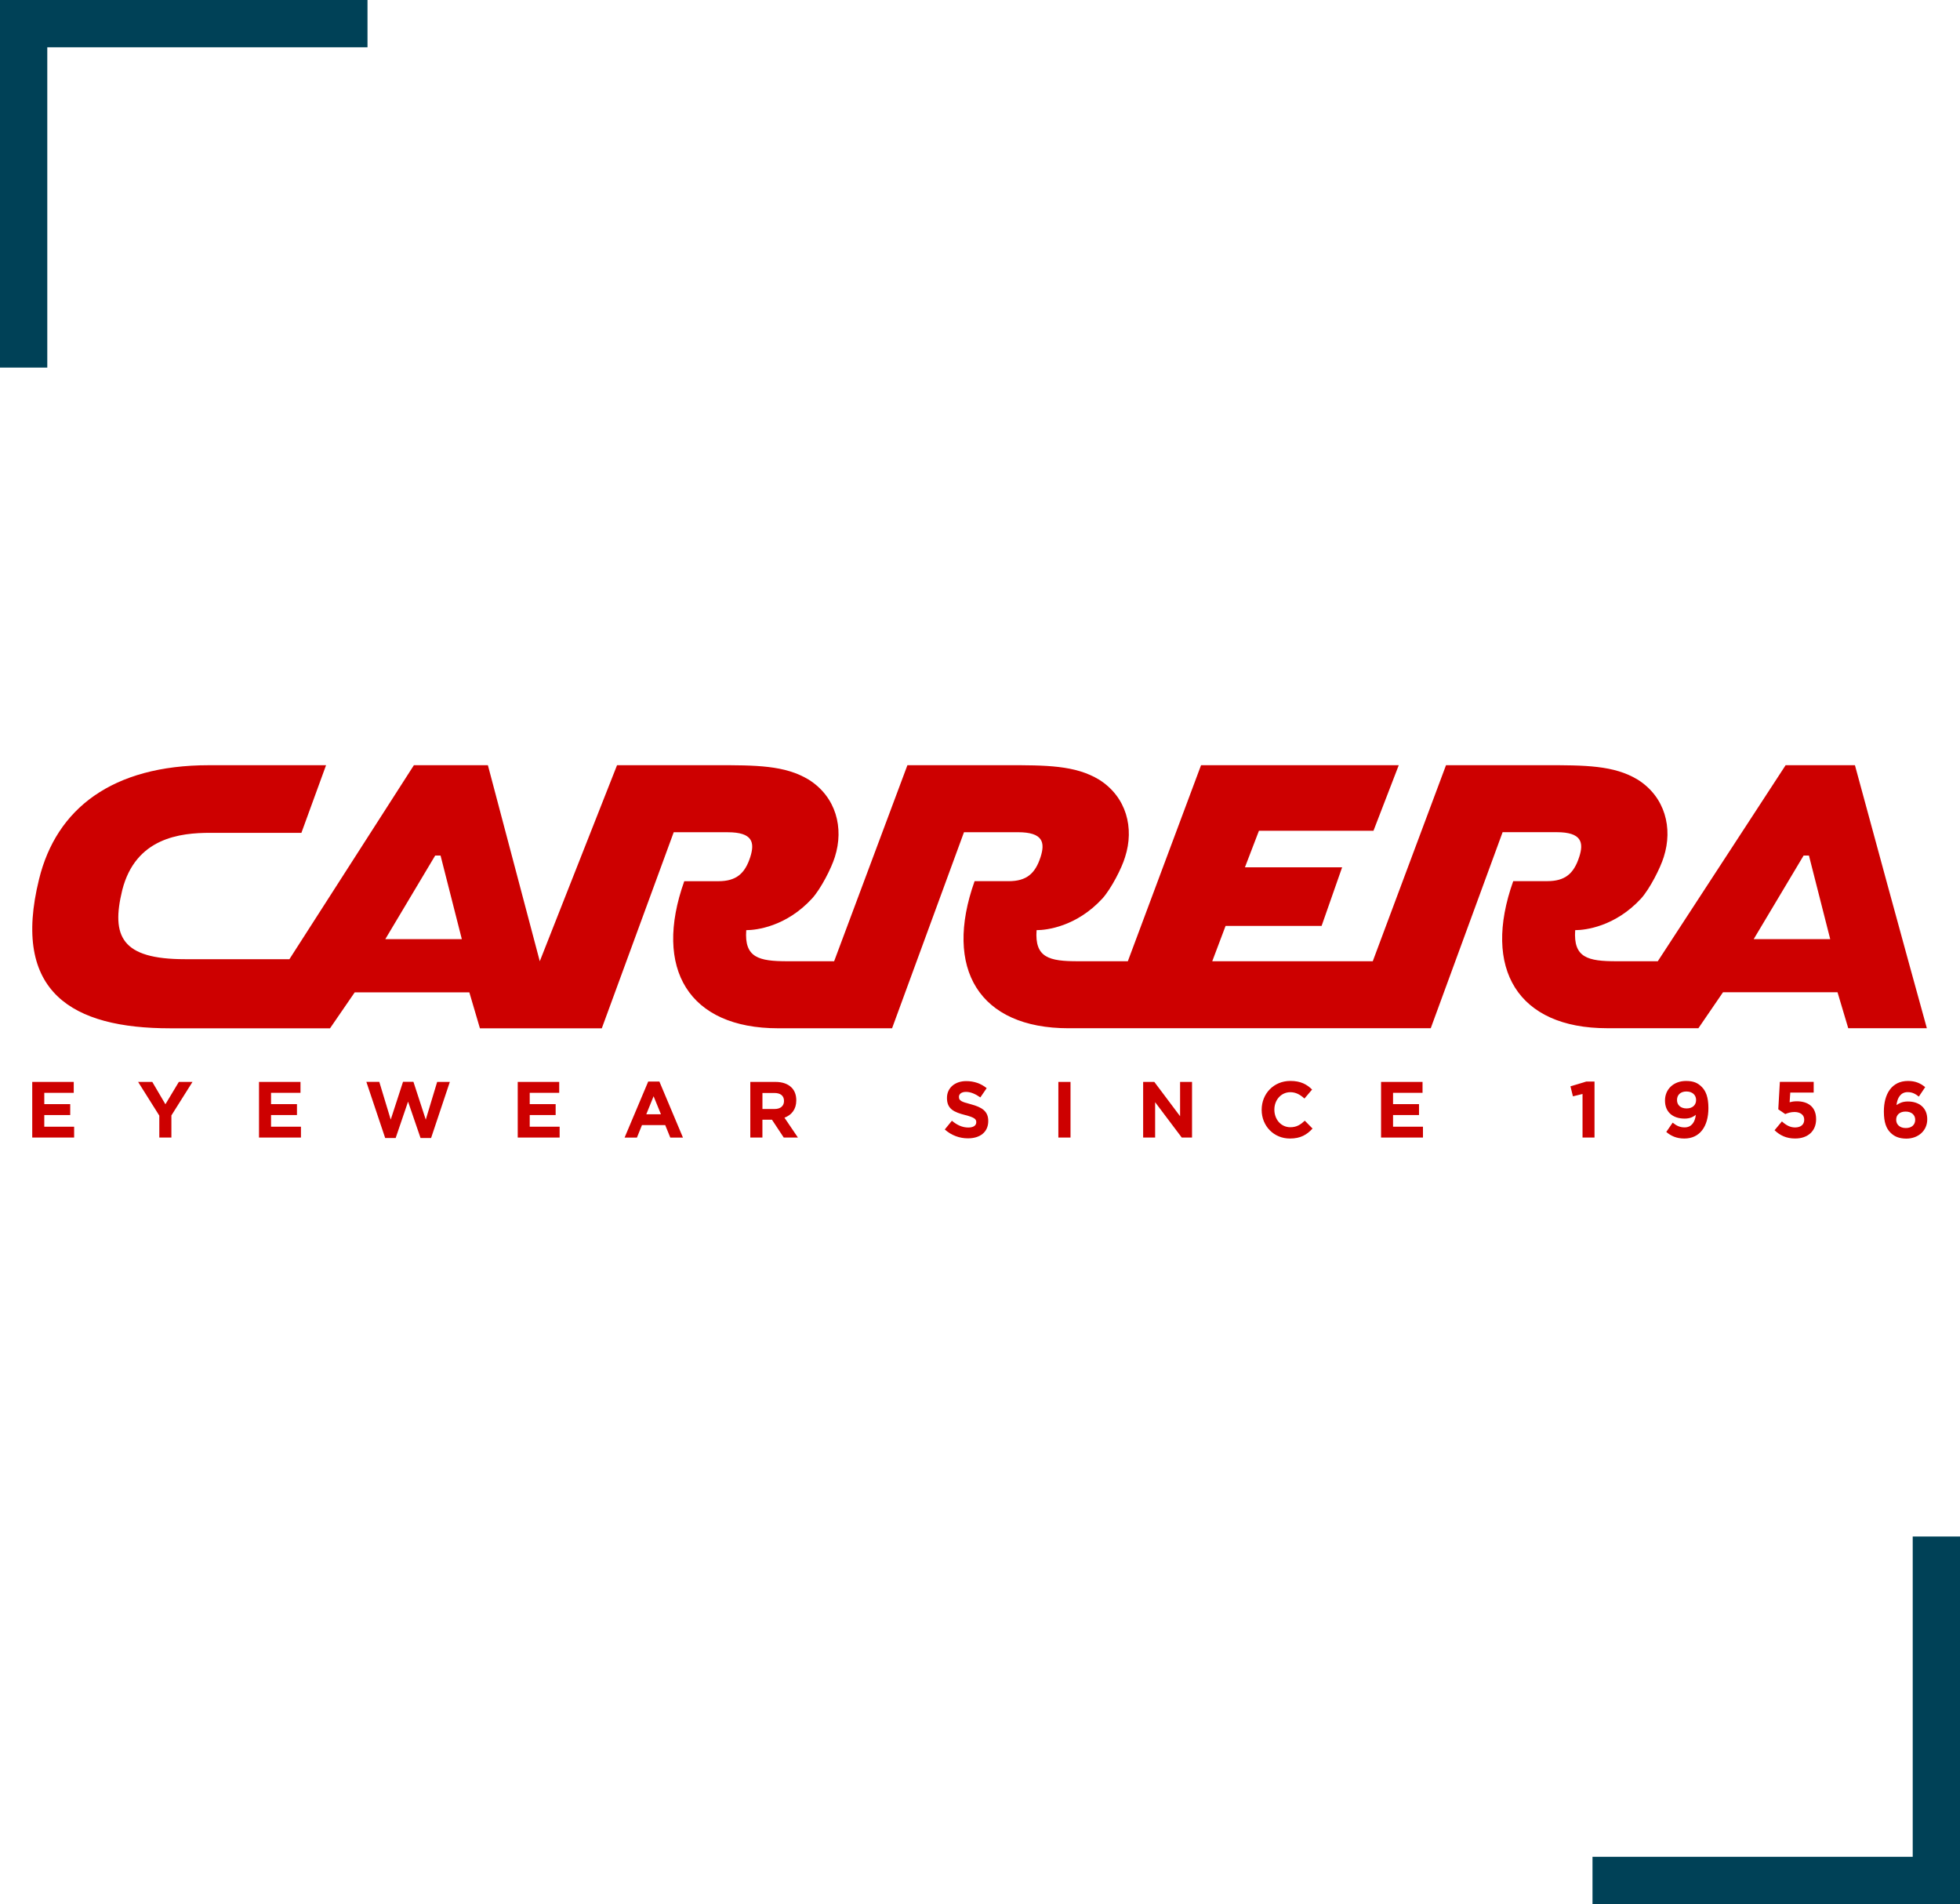 <?xml version="1.0" encoding="utf-8"?>
<!-- Generator: Adobe Illustrator 26.3.1, SVG Export Plug-In . SVG Version: 6.00 Build 0)  -->
<svg version="1.1" xmlns="http://www.w3.org/2000/svg" xmlns:xlink="http://www.w3.org/1999/xlink" x="0px" y="0px"
	 viewBox="0 0 800 777" style="enable-background:new 0 0 800 777;" xml:space="preserve">
<style type="text/css">
	.st0{fill:#CD0000;}
	.st1{fill:#004157;}
</style>
<g id="Logo">
	<g id="g10" transform="matrix(1.333,0,0,-1.333,0,122.84)">
		<g id="g12" transform="scale(0.1)">
			<path id="path14" class="st0" d="M98.7-2390.5v-170.3H227v33.2h-91.4v35.7H215v33.4h-79.4v34.6h90.2v33.4H98.7"/>
			<path id="path16" class="st0" d="M547.6-2390.5l-41.1-68.4l-40.2,68.4h-43.4l64.9-103.2v-67.1h37v67.7l64.6,102.6H547.6"/>
			<path id="path18" class="st0" d="M793.1-2390.5v-170.3h128.4v33.2h-91.6v35.7h79.4v33.4h-79.4v34.6h90.2v33.4H793.1"/>
			<path id="path20" class="st0" d="M1234.1-2390l-37.7-115.9l-35,115.5h-39.6l57.6-171.8h32.1l38,111.4l38.2-111.4h32.3l57.4,171.7
				h-38.8l-34.9-115.5l-37.8,115.9h-31.8"/>
			<path id="path22" class="st0" d="M1585.3-2390.5v-170.3h128.3v33.2h-91.6v35.7h79.4v33.4h-79.4v34.6h90.3v33.4H1585.3"/>
			<path id="path24" class="st0" d="M2001.3-2434.4l22.5-55.2h-44.9L2001.3-2434.4z M1984.8-2389.4l-72.3-171.5h37.8l15.4,38.2h71.2
				l15.5-38.2h38.8l-72.2,171.6L1984.8-2389.4"/>
			<path id="path26" class="st0" d="M2372.1-2473.4c18.1,0,28.5,9.8,28.5,24.2v0.5c0,16-11,24.3-29.2,24.3h-36.8v-49H2372.1z
				 M2297.4-2390.5h77.2c21.3,0,38-6.1,49.1-17.2c9.6-9.6,14.5-22.8,14.5-39v-0.5c0-27.5-14.8-44.9-36.2-52.8l41.2-60.8h-43.4
				l-36.1,54.6h-0.5h-28.7v-54.6h-37.1V-2390.5"/>
			<path id="path28" class="st0" d="M2892.9-2536.1l21.8,26.7c15.3-12.7,31.1-20.7,50.4-20.7c15.3,0,24.2,6.1,24.2,16v0.5
				c0,9.4-5.7,14.3-33.7,21.6c-34,8.8-56,18.2-56,52.1v0.5c0,30.9,24.6,51.4,58.9,51.4c24.6,0,45.7-7.7,62.7-21.6l-19.4-28.3
				c-14.9,10.4-29.5,16.9-43.9,16.9c-14.1,0-21.6-6.7-21.6-15v-0.5c0-11.2,7.1-14.8,36.2-22.3c34.2-9.1,53.5-21.3,53.5-51.1v-0.5
				c0-33.9-25.4-52.8-61.9-52.8C2938.8-2563.4,2913.3-2554.4,2892.9-2536.1"/>
			<path id="path30" class="st0" d="M3240.7-2560.8h37.2v170.3h-37.2V-2560.8"/>
			<path id="path32" class="st0" d="M3613.4-2390.5v-105l-78.9,105h-34.2v-170.3h36.7v108.2l81.5-108.2h31.5v170.3H3613.4"/>
			<path id="path34" class="st0" d="M3863.2-2476.2v0.5c0,48.5,36.2,88.2,88,88.2c31.8,0,50.7-10.8,66.4-26.4l-23.4-27.5
				c-13.2,12-26.3,19.4-43.2,19.4c-28.3,0-48.9-23.8-48.9-53.1v-0.5c0-29.3,20-53.6,48.9-53.6c19.4,0,31.1,7.8,44.3,20l23.7-24.1
				c-17.4-18.9-36.7-30.5-69.1-30.5C3900.2-2563.9,3863.2-2525.2,3863.2-2476.2"/>
			<path id="path36" class="st0" d="M4228.8-2390.5v-170.3h128.3v33.2h-91.6v35.7h79.5v33.4h-79.5v34.6h90.3v33.4H4228.8"/>
			<path id="path38" class="st0" d="M4857.1-2389.4l-48.4-14.6l7.6-30.6l29.4,7.2v-133.4h36.7v171.5H4857.1"/>
			<path id="path40" class="st0" d="M5193.4-2446.2v0.5c0,15-11.2,25.9-29.7,25.9c-18.2,0-28.7-10.7-28.7-25.8v-0.5
				c0-15.1,11-25.6,29.4-25.6S5193.4-2460.8,5193.4-2446.2 M5102.1-2543.7l19.6,28.5c12.3-10,22.6-14.5,36.7-14.5
				c20.8,0,31.8,15.8,34.2,38.6c-8.2-7.1-19.5-11.7-34.2-11.7c-36.6,0-60.2,20.3-60.2,55v0.5c0,34.4,26.3,59.7,64.3,59.7
				c22.7,0,35.9-5.6,48.6-18.5c12-12.2,20-30.8,20-64.3v-0.5c0-55.3-25.8-92.9-73.7-92.9C5133-2563.8,5116.3-2555.6,5102.1-2543.7"
				/>
			<path id="path42" class="st0" d="M5433.7-2538.4l22.5,27c12.8-11.7,25.3-18.5,40.3-18.5c17.2,0,28,8.6,28,23.6v0.5
				c0,14.6-12.3,23.2-29.9,23.2c-10.5,0-20.2-2.9-28.2-6.3l-21.3,14.5l4.8,84h103.6v-32.8h-71.7l-2-29.5c6.8,1.7,12.8,2.9,22.2,2.9
				c32.8,0,58.9-16,58.9-54.6v-0.4c0-36-25.2-58.9-63.9-58.9C5469.8-2563.9,5450.1-2554.1,5433.7-2538.4"/>
			<path id="path44" class="st0" d="M5864.3-2506.6v0.5c0,14.3-11,24.8-29.4,24.8c-18.2,0-28.8-10.3-28.8-24.7v-0.4
				c0-14.5,11-25.3,29.4-25.3C5853.9-2531.8,5864.3-2521.4,5864.3-2506.6 M5788.4-2545.6c-12.4,12.4-20,30.8-20,64.5v0.5
				c0,52.5,23.6,93,73.8,93c22.8,0,37.8-6.8,52.7-18.9l-19.4-28.9c-11.2,8.6-20,13.6-34.5,13.6c-20.8,0-31.5-17-33.9-39.5
				c8.4,5.6,18.2,10.9,34.9,10.9c33.5,0,59.2-18.7,59.2-54.3v-0.5c0-34.7-27.7-58.9-64.3-58.9
				C5815-2563.9,5800.2-2557.6,5788.4-2545.6"/>
			<path id="path46" class="st0" d="M5369.8-1953.4h234.3l-65.1,255.8h-16.4L5369.8-1953.4z M1179.8-1953.4h234.3l-65.1,255.8h-16.5
				L1179.8-1953.4z M5679.8-1421c154.8-570.6,217.1-793.4,220.2-805.1h-240.7l-32.8,110h-350.7l-75.3-110h-279.4
				c-273.3,0-383.3,181.7-287.6,450.2h104c55.1,0,81.5,23.2,98,73.9c14.4,44.3,7.8,76-69.2,76H4601l-220.1-600.2H3271.6
				c-272.9,0-383.1,181.7-287.4,450.2h104c55.1,0,81.6,23.2,98,73.9c14.1,44.3,8.1,76-69.5,76h-165l-220.2-600.2h-349
				c-272.9,0-383,181.7-287.3,450.2h104.1c55,0,81.6,23.2,98,73.9c14,44.3,8.1,76-69.2,76h-165.2l-220.2-600.2h-373.2l-32.4,110
				h-351l-75.6-110H521.2c-299.7,0-487.3,110-401.6,456.5C172.4-1554,343.8-1421,639.6-1421h358.8L922.9-1628H643.5
				c-91.7,0-228.4-14.9-269.2-175.4c-34.5-141.6-2.1-211.4,191.8-211.4h320.1l381.2,593.9h226.5l158.9-600.2l236.6,600.2h299.7
				c126.4,0,214.3,0,287.4-44.4c83.6-52.7,108.2-147.9,79.8-236.7c-10.4-33.9-42.8-97.3-69.6-126.8
				c-79.3-86.5-171.1-97.1-201.7-97.1c-6.3-84.5,38.7-95.2,126.4-95.2h142.7l224.4,600.2H3078c126.5,0,214.1,0,287.6-44.4
				c83.6-52.7,108.1-147.9,79.4-236.7c-9.9-33.9-42.8-97.3-69.2-126.8c-79.5-86.5-171.1-97.1-201.8-97.1
				c-6.2-84.5,38.7-95.2,126.3-95.2h153.1l224.2,600.2H4283l-77.4-200.7h-350.7l-42.9-111.9h297.6l-62.9-179.5h-294l-40.8-108.1
				h491.5l224.3,600.2h299.7c126.4,0,214.3,0,287.6-44.4c83.4-52.7,107.9-147.9,79.4-236.7c-10.4-33.9-42.8-97.3-69.2-126.8
				c-79.6-86.5-171.3-97.1-202-97.1c-6-84.5,38.8-95.2,126.5-95.2h126.4l391.5,600.2L5679.8-1421"/>
		</g>
	</g>
</g>
<g id="Les_coins">
	<polygon class="st1" points="150,0 19.3,0 0,0 0,19.3 0,150 19.3,150 19.3,19.3 150,19.3 	"/>
	<polygon class="st1" points="650,777 780.7,777 800,777 800,757.7 800,627 780.7,627 780.7,757.7 650,757.7 	"/>
</g>
</svg>
